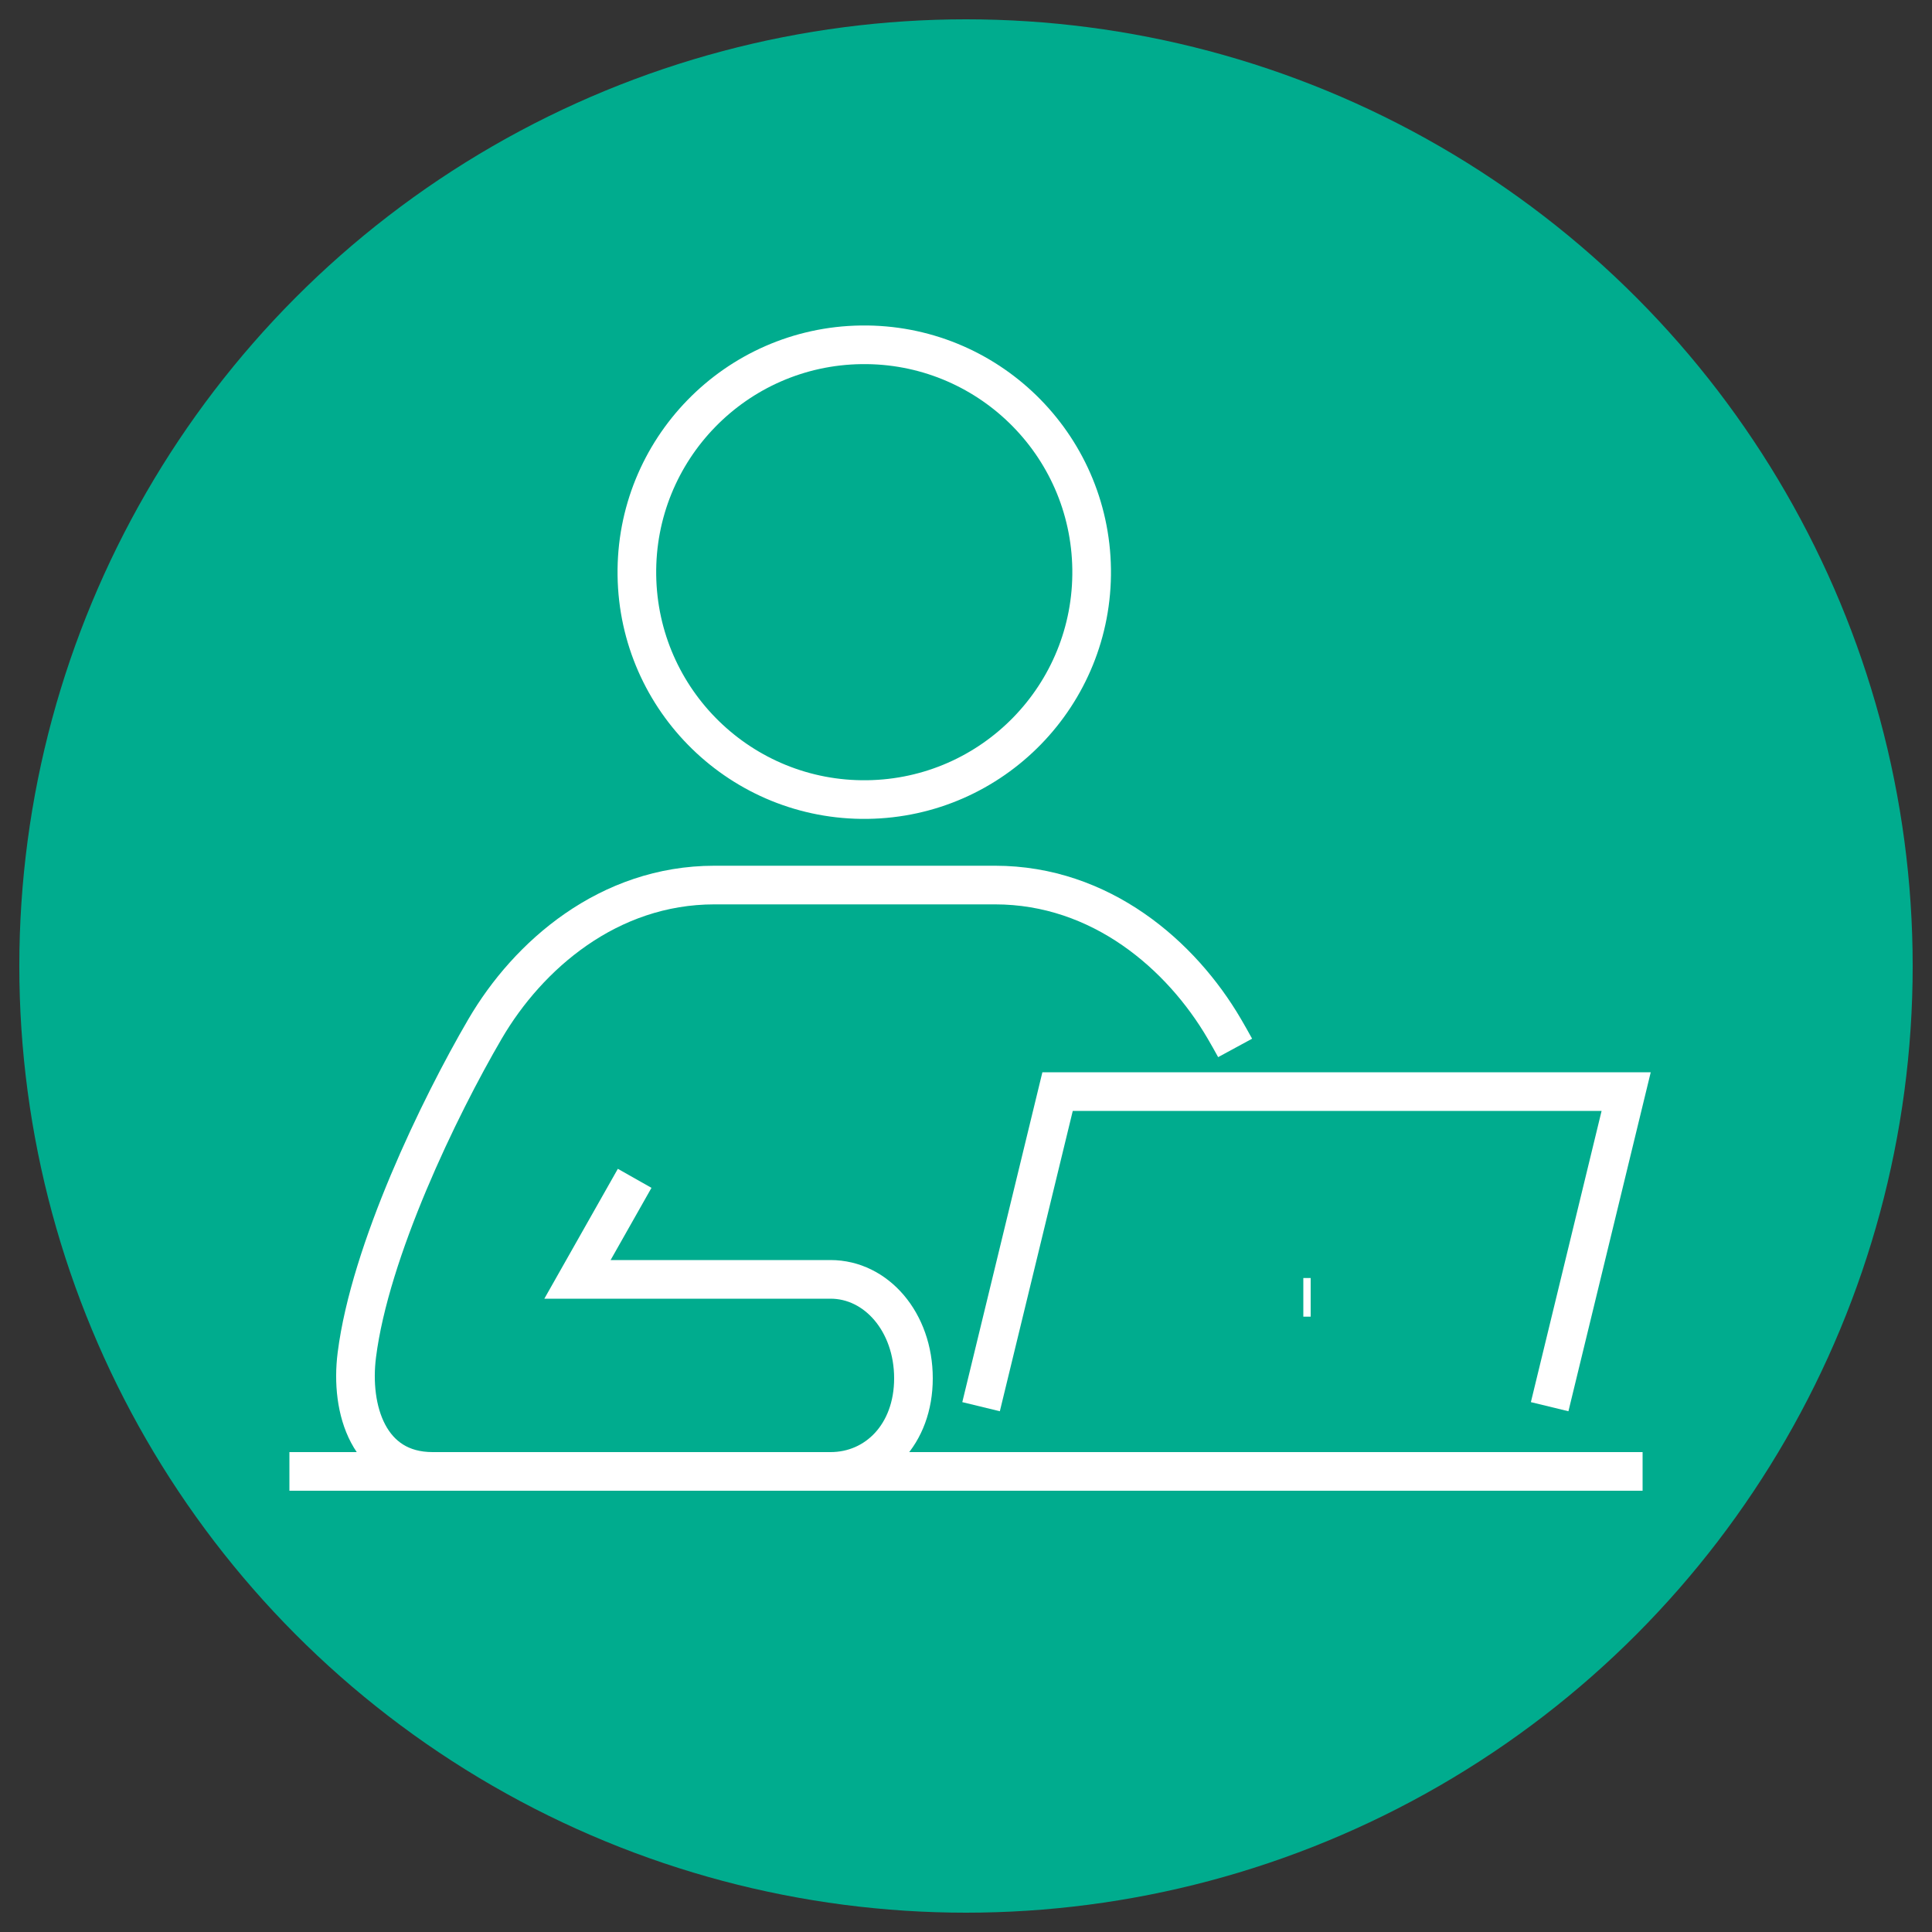 <svg xmlns="http://www.w3.org/2000/svg" id="Layer_1" viewBox="0 0 100 100"><rect x="0" y="0" width="100" height="100" fill="#333333" stroke="none"/><defs><style>.cls-1{fill:#00ac8e;}.cls-2{fill:none;stroke:#fff;stroke-miterlimit:10;stroke-width:2px;}</style></defs><circle class="cls-1" cx="50" cy="50" r="49"></circle><line class="cls-2" x1="85.02" y1="76.16" x2="14.98" y2="76.16"></line><path class="cls-2" d="m63.93,54.24c-.19-.35-.38-.68-.56-.99-2.22-3.8-6.38-7.44-11.87-7.44h-14.52c-5.49,0-9.65,3.64-11.87,7.44-2.39,4.09-5.96,11.5-6.64,16.88-.36,2.82.61,6.03,3.92,6.03h20.6c2.37,0,4.29-1.91,4.29-4.82s-1.92-5.12-4.29-5.12h-13.1l2.96-5.23"></path><polyline class="cls-2" points="80.21 72.81 84.17 56.5 54.74 56.5 50.78 72.81"></polyline><line class="cls-2" x1="67.84" y1="67.15" x2="67.46" y2="67.15"></line><circle class="cls-2" cx="44.74" cy="29.61" r="11.77" transform="translate(-.4 .61) rotate(-.77)"></circle></svg>